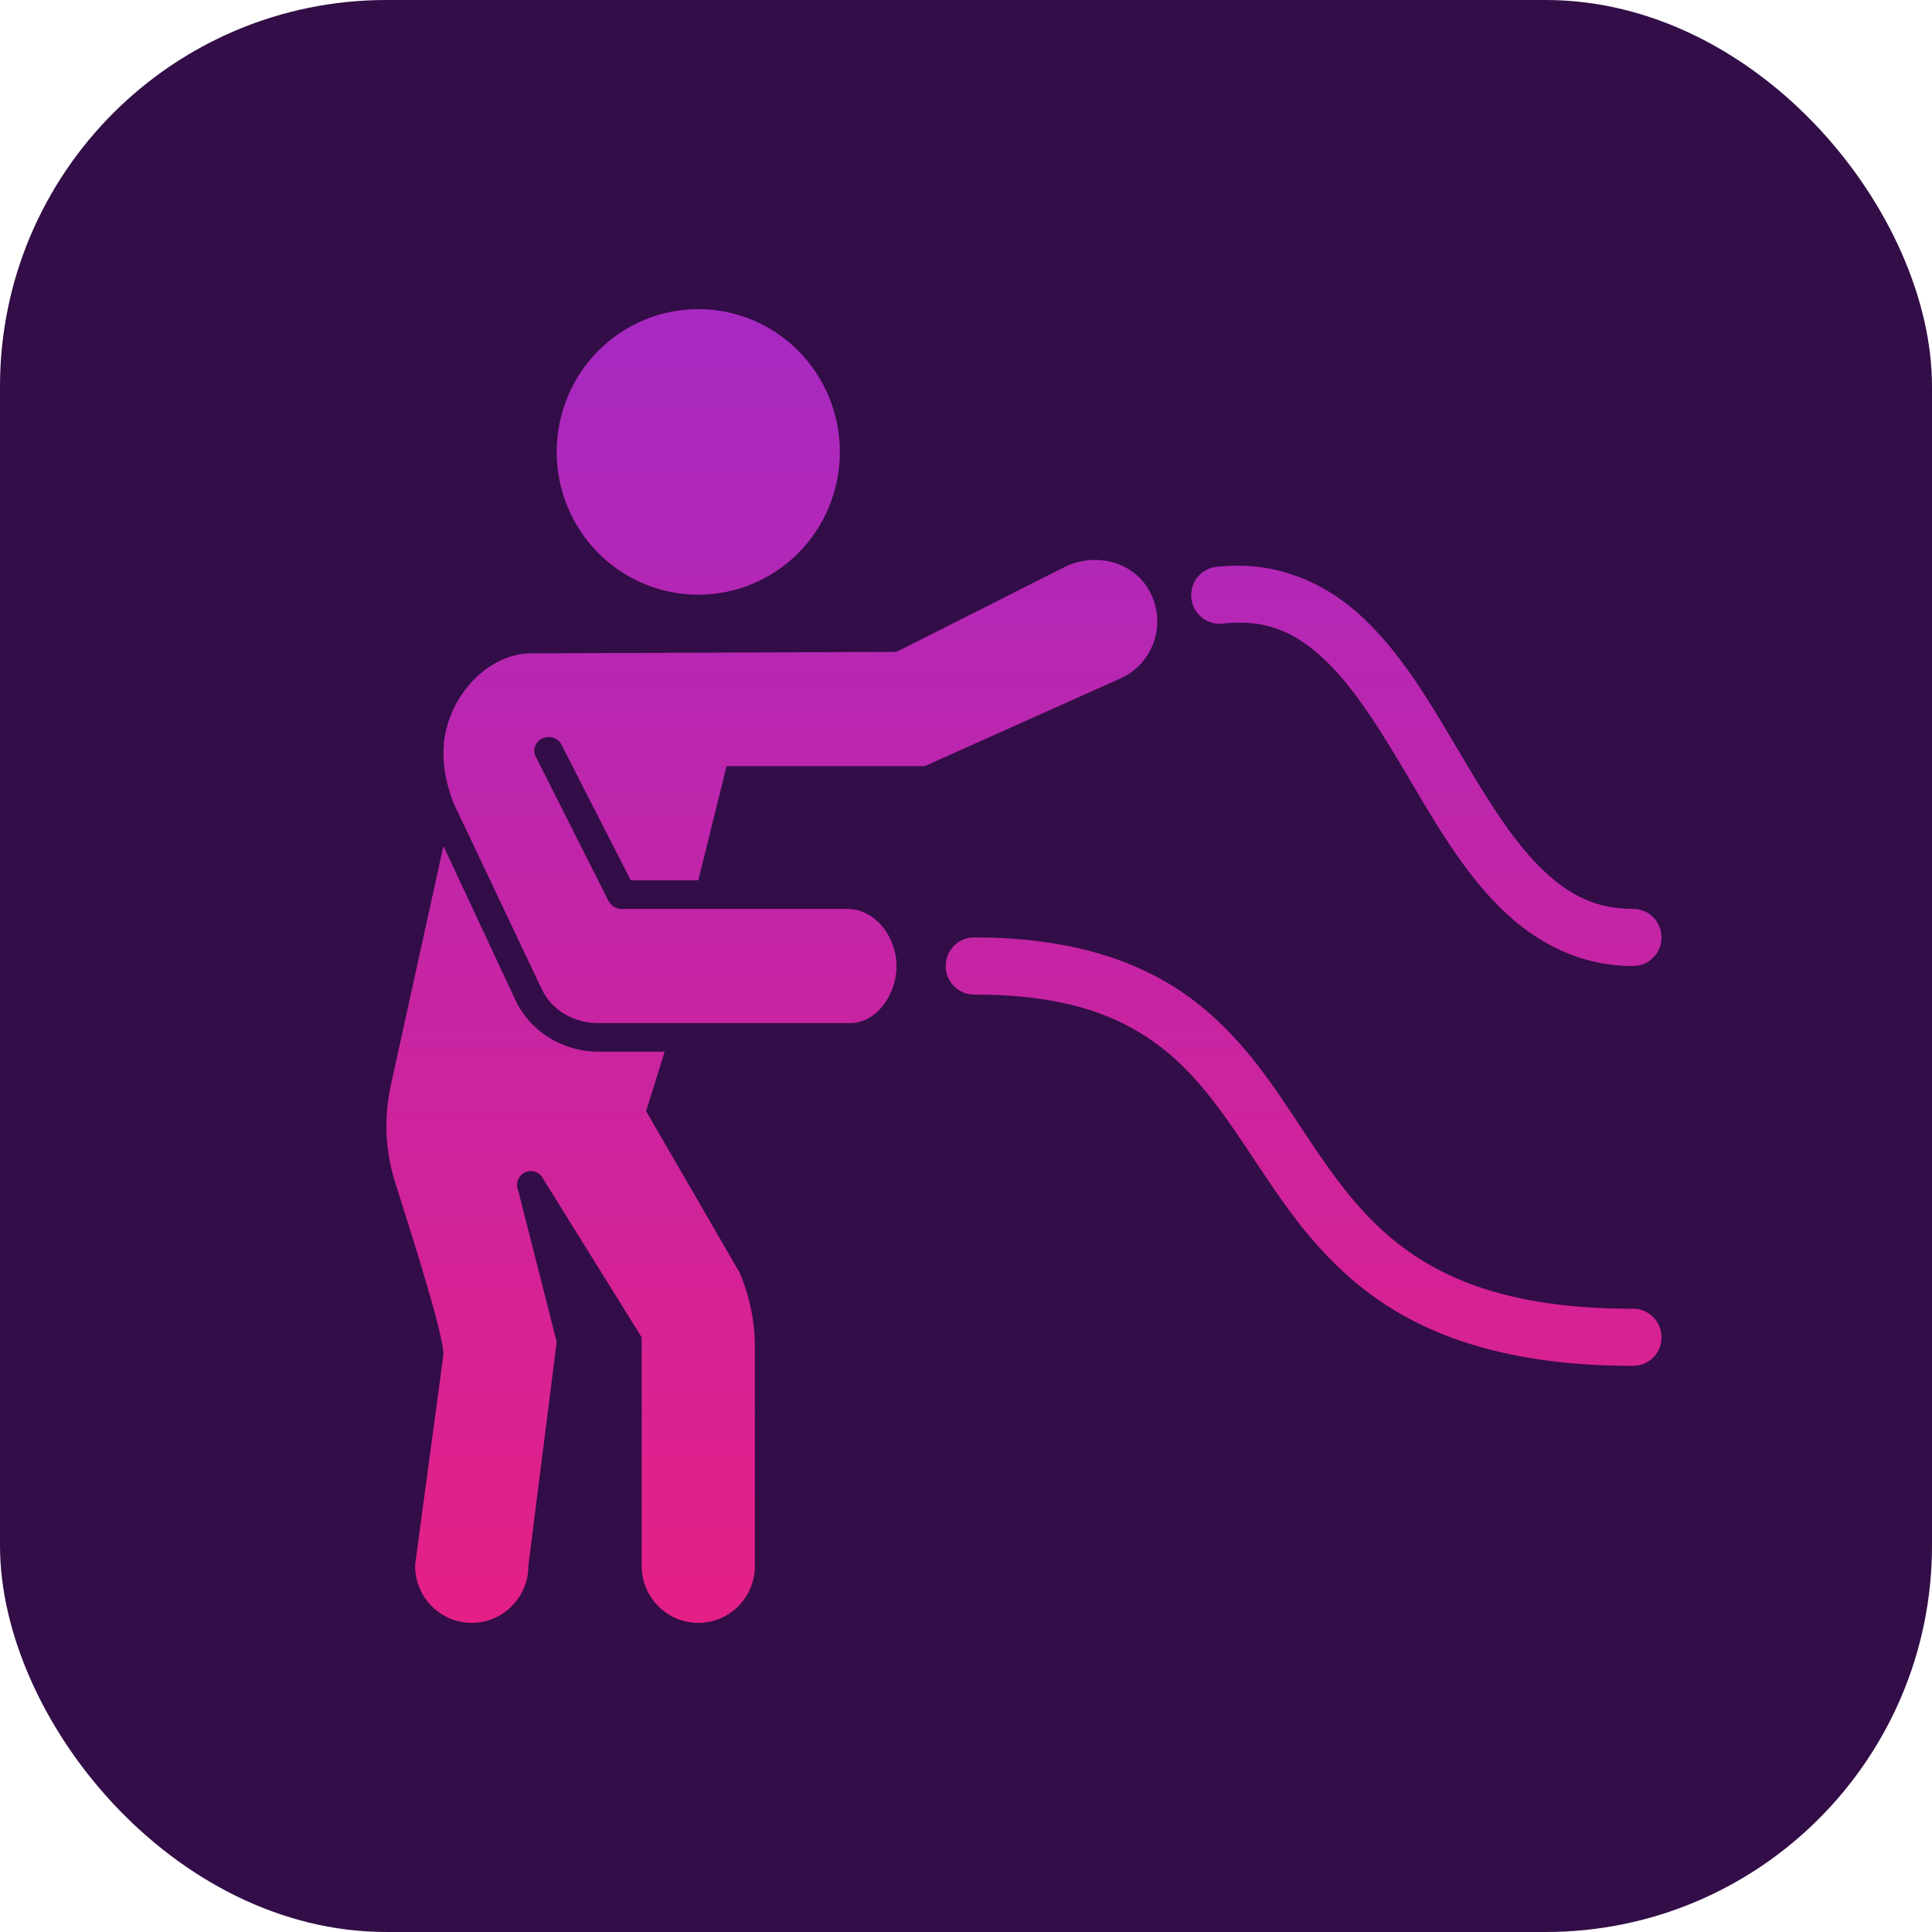 <?xml version="1.0" encoding="UTF-8"?> <svg xmlns="http://www.w3.org/2000/svg" width="50" height="50" viewBox="0 0 50 50" fill="none"> <rect width="50" height="50" rx="10" fill="#320D47"></rect> <path d="M18.072 8C17.1 8 16.168 8.389 15.48 9.082C14.793 9.775 14.407 10.716 14.407 11.696C14.407 12.676 14.793 13.616 15.48 14.309C16.168 15.002 17.1 15.391 18.072 15.391C19.043 15.391 19.976 15.002 20.663 14.309C21.35 13.616 21.736 12.676 21.736 11.696C21.736 10.716 21.35 9.775 20.663 9.082C19.976 8.389 19.043 8 18.072 8ZM28.454 14.495C28.148 14.475 27.833 14.534 27.547 14.678L23.202 16.87L13.674 16.909C12.519 16.962 11.476 18.17 11.476 19.477C11.476 19.909 11.554 20.283 11.726 20.759L14.019 25.595C14.276 26.143 14.85 26.478 15.481 26.478H22.002C22.686 26.478 23.202 25.739 23.202 25C23.202 24.261 22.664 23.522 21.919 23.522H16.072C15.92 23.522 15.783 23.409 15.727 23.275L13.855 19.561C13.778 19.379 13.87 19.173 14.061 19.1C14.25 19.027 14.468 19.116 14.544 19.298L16.324 22.783H18.072L18.804 19.826H23.935L28.999 17.557C29.872 17.165 30.222 16.087 29.719 15.244C29.445 14.784 28.962 14.528 28.454 14.495ZM32.059 14.639C31.874 14.637 31.684 14.647 31.49 14.668C31.393 14.678 31.299 14.706 31.214 14.752C31.128 14.799 31.053 14.862 30.992 14.938C30.931 15.013 30.885 15.101 30.858 15.194C30.83 15.288 30.822 15.387 30.832 15.484C30.843 15.581 30.872 15.675 30.919 15.761C30.966 15.847 31.029 15.922 31.105 15.983C31.181 16.044 31.268 16.088 31.361 16.115C31.455 16.142 31.552 16.149 31.648 16.138C32.784 16.012 33.538 16.374 34.284 17.076C35.029 17.778 35.696 18.848 36.371 19.988C37.046 21.127 37.731 22.333 38.639 23.301C39.548 24.269 40.747 25 42.257 25C42.354 25.001 42.45 24.983 42.54 24.947C42.63 24.91 42.712 24.856 42.782 24.787C42.851 24.718 42.906 24.637 42.943 24.546C42.981 24.456 43 24.359 43 24.261C43 24.163 42.981 24.066 42.943 23.976C42.906 23.885 42.851 23.803 42.782 23.735C42.712 23.666 42.63 23.611 42.54 23.575C42.45 23.538 42.354 23.52 42.257 23.522C41.192 23.522 40.44 23.07 39.703 22.285C38.966 21.499 38.31 20.379 37.629 19.23C36.948 18.081 36.243 16.899 35.284 15.996C34.446 15.206 33.359 14.651 32.059 14.639ZM11.476 21.893L10.114 28.086C9.93 28.922 9.969 29.789 10.227 30.604C10.71 32.127 11.476 34.523 11.476 35.058L10.743 40.493V40.522C10.743 41.339 11.399 42 12.209 42C13.018 42 13.674 41.339 13.674 40.522L14.407 34.727L13.412 30.815C13.332 30.633 13.412 30.42 13.593 30.338C13.773 30.257 13.984 30.34 14.065 30.522L16.606 34.609V37.565V40.493V40.522C16.606 41.339 17.262 42 18.072 42C18.881 42 19.537 41.339 19.537 40.522V37.565V34.876C19.537 34.211 19.404 33.553 19.145 32.943L16.72 28.753C16.73 28.736 17.201 27.217 17.201 27.217H15.481C14.556 27.217 13.715 26.686 13.339 25.882L11.476 21.893ZM25.217 24.261C25.12 24.259 25.024 24.278 24.933 24.314C24.843 24.351 24.761 24.405 24.692 24.474C24.623 24.542 24.568 24.624 24.531 24.715C24.493 24.805 24.474 24.902 24.474 25C24.474 25.098 24.493 25.195 24.531 25.285C24.568 25.376 24.623 25.458 24.692 25.526C24.761 25.595 24.843 25.649 24.933 25.686C25.024 25.722 25.12 25.741 25.217 25.739C27.585 25.739 28.986 26.289 30.032 27.09C31.079 27.892 31.79 29.004 32.596 30.216C33.402 31.427 34.309 32.734 35.795 33.724C37.282 34.713 39.314 35.348 42.257 35.348C42.354 35.349 42.45 35.331 42.54 35.295C42.63 35.258 42.712 35.204 42.782 35.135C42.851 35.066 42.906 34.984 42.943 34.894C42.981 34.804 43 34.707 43 34.609C43 34.511 42.981 34.414 42.943 34.323C42.906 34.233 42.851 34.151 42.782 34.082C42.712 34.014 42.63 33.959 42.54 33.923C42.45 33.886 42.354 33.868 42.257 33.87C39.519 33.87 37.823 33.303 36.603 32.491C35.382 31.679 34.605 30.584 33.813 29.393C33.021 28.202 32.224 26.913 30.919 25.912C29.613 24.912 27.819 24.261 25.217 24.261Z" fill="url(#paint0_linear_727_6)"></path> <defs> <linearGradient id="paint0_linear_727_6" x1="26.5" y1="8" x2="26.5" y2="42" gradientUnits="userSpaceOnUse"> <stop stop-color="#A729C2"></stop> <stop offset="1" stop-color="#E42086"></stop> </linearGradient> </defs> </svg> 